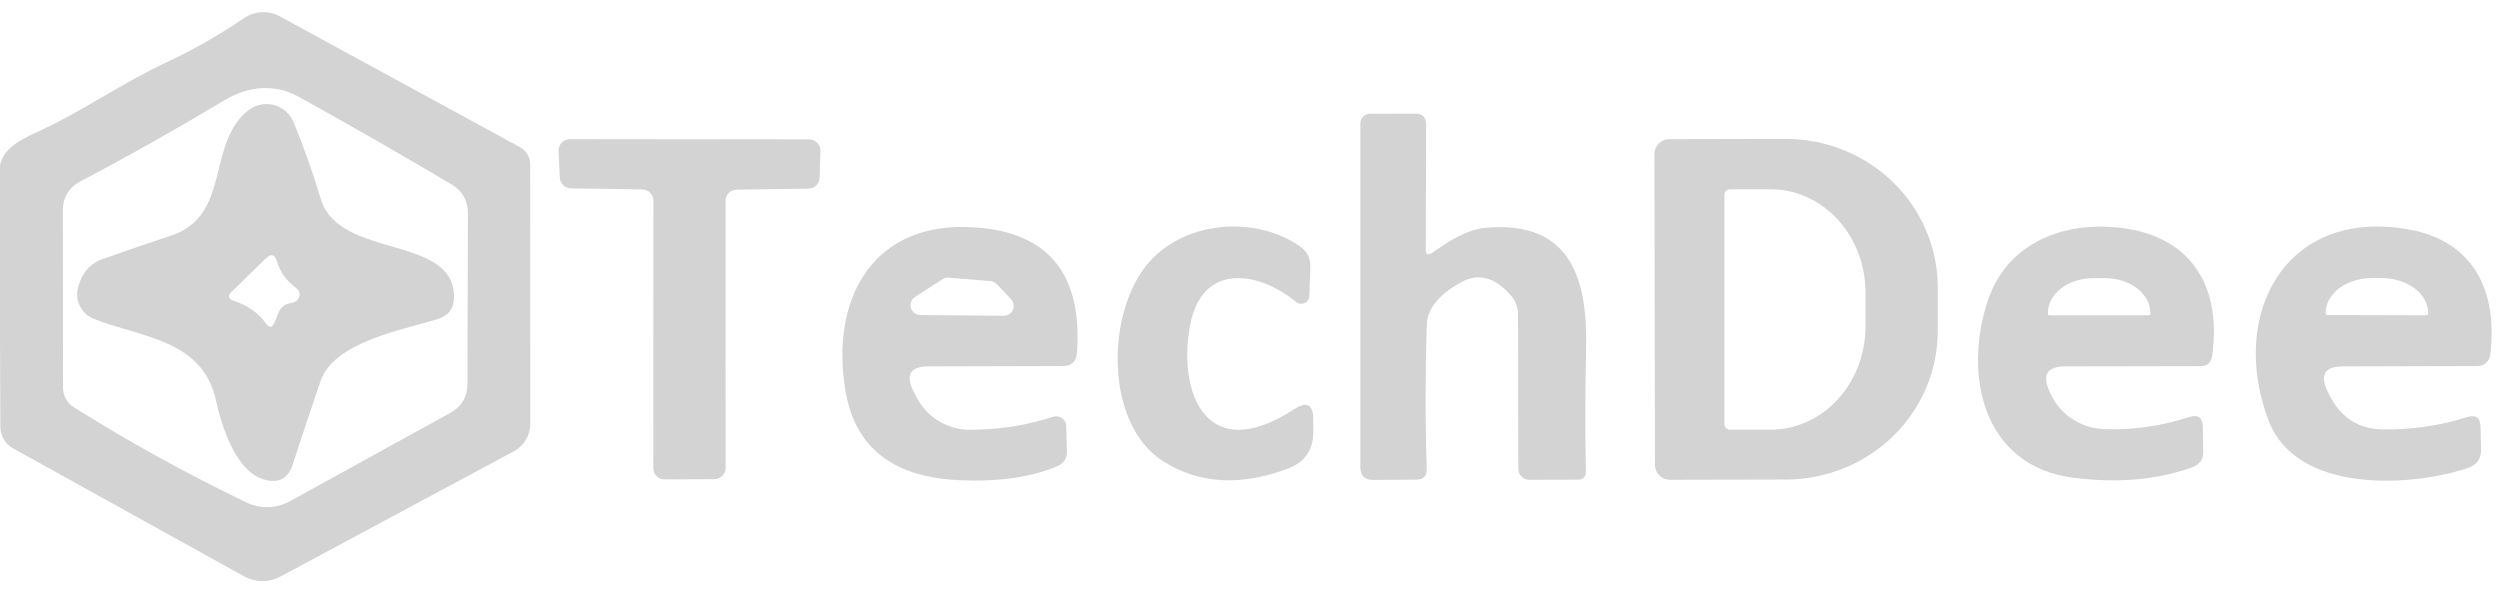 <svg width="198" height="47" viewBox="0 0 198 47" fill="none" xmlns="http://www.w3.org/2000/svg">
<g opacity="0.2" clip-path="url(#clip0_17130_26847)">
<path d="M3.51 10.19C6.84 8.6 9.81 6.51 13.22 4.92C15.273 3.967 17.317 2.8 19.35 1.42C19.761 1.145 20.238 0.988 20.732 0.965C21.225 0.942 21.716 1.054 22.15 1.29L41.19 11.66C41.432 11.79 41.634 11.983 41.775 12.219C41.916 12.455 41.99 12.725 41.99 13L42 33.54C42 33.994 41.881 34.437 41.655 34.822C41.43 35.208 41.107 35.521 40.72 35.73L22.2 45.67C21.761 45.906 21.27 46.028 20.77 46.024C20.27 46.021 19.779 45.892 19.34 45.65L1.03 35.51C0.726 35.34 0.474 35.092 0.298 34.793C0.122 34.495 0.03 34.155 0.03 33.81C-0.003 26.883 -0.027 20.137 -0.04 13.57C-0.05 11.63 2.05 10.89 3.51 10.19ZM17.76 7.95C13.893 10.27 10.07 12.423 6.29 14.41C5.895 14.618 5.563 14.93 5.333 15.312C5.102 15.695 4.98 16.133 4.98 16.58L4.99 30.72C4.99 31.025 5.068 31.326 5.217 31.594C5.365 31.861 5.58 32.087 5.84 32.25C10.187 34.983 14.743 37.497 19.51 39.79C20.051 40.05 20.646 40.177 21.246 40.162C21.846 40.146 22.433 39.988 22.96 39.7L35.66 32.7C36.567 32.2 37.02 31.433 37.02 30.4L37.06 16.81C37.06 16.372 36.945 15.941 36.728 15.56C36.511 15.18 36.198 14.863 35.82 14.64C31.9 12.307 27.83 9.973 23.61 7.64C21.71 6.59 19.57 6.85 17.76 7.95Z" fill="#212121"/>
<path d="M34.64 25.28C31.76 26.16 26.44 27.09 25.38 30.2C24.62 32.427 23.883 34.633 23.17 36.82C22.823 37.88 22.11 38.277 21.03 38.01C18.69 37.45 17.57 33.8 17.09 31.66C16.02 26.87 11.13 26.72 7.43 25.25C6.959 25.063 6.572 24.713 6.34 24.265C6.109 23.816 6.048 23.299 6.17 22.81C6.463 21.643 7.107 20.883 8.1 20.53C9.887 19.89 11.693 19.27 13.52 18.67C18.34 17.1 16.32 11.42 19.65 8.75C19.933 8.525 20.264 8.369 20.618 8.294C20.971 8.219 21.337 8.226 21.686 8.317C22.035 8.407 22.358 8.577 22.63 8.814C22.901 9.05 23.113 9.347 23.25 9.68C24.057 11.633 24.777 13.663 25.41 15.77C26.86 20.56 35.99 18.55 35.96 23.54C35.96 24.427 35.52 25.007 34.64 25.28ZM23.05 24C23.217 23.98 23.367 23.917 23.5 23.81C23.574 23.748 23.633 23.67 23.673 23.582C23.712 23.495 23.731 23.399 23.728 23.304C23.726 23.208 23.701 23.115 23.656 23.031C23.611 22.947 23.547 22.875 23.47 22.82C22.697 22.26 22.187 21.56 21.94 20.72C21.767 20.14 21.467 20.06 21.04 20.48L18.35 23.1C18.003 23.433 18.06 23.677 18.52 23.83C19.607 24.177 20.45 24.767 21.05 25.6C21.33 26 21.563 25.973 21.75 25.52L22.06 24.76C22.247 24.313 22.577 24.06 23.05 24Z" fill="#212121"/>
<path d="M113.47 20C114.71 19.11 116.2 18.15 117.75 18.03C124.38 17.5 125.73 22.03 125.62 27.54C125.547 30.853 125.54 34.12 125.6 37.34C125.607 37.773 125.394 37.99 124.96 37.99L121.13 38C120.897 38 120.673 37.908 120.508 37.745C120.343 37.582 120.25 37.361 120.25 37.13L120.23 24.89C120.23 24.349 120.035 23.827 119.68 23.42C118.414 21.953 117.097 21.597 115.73 22.35C113.95 23.33 113.04 24.453 113 25.72C112.874 29.62 112.874 33.423 113 37.13C113.02 37.697 112.747 37.983 112.18 37.99L108.75 38.01C108.077 38.01 107.74 37.673 107.74 37V9.76C107.74 9.561 107.819 9.37 107.96 9.23C108.101 9.089 108.291 9.01 108.49 9.01L112.08 9C112.66 9 112.95 9.29 112.95 9.87L112.92 19.72C112.92 20.167 113.104 20.26 113.47 20Z" fill="#212121"/>
<path d="M50.87 15L45.22 14.92C44.993 14.918 44.775 14.828 44.611 14.67C44.447 14.512 44.35 14.297 44.34 14.07L44.24 11.95C44.235 11.83 44.254 11.71 44.296 11.597C44.338 11.485 44.403 11.382 44.486 11.295C44.569 11.208 44.669 11.139 44.78 11.091C44.891 11.044 45.01 11.02 45.13 11.02L64.09 11.04C64.21 11.04 64.328 11.064 64.438 11.111C64.548 11.157 64.647 11.225 64.73 11.311C64.813 11.397 64.878 11.499 64.921 11.61C64.964 11.722 64.984 11.841 64.98 11.96L64.91 14.08C64.902 14.309 64.807 14.526 64.643 14.687C64.479 14.847 64.259 14.938 64.03 14.94L58.34 15.02C58.106 15.023 57.882 15.118 57.717 15.284C57.553 15.451 57.46 15.676 57.46 15.91L57.47 37.06C57.47 37.296 57.376 37.522 57.209 37.689C57.043 37.856 56.816 37.95 56.58 37.95L52.63 37.97C52.394 37.97 52.168 37.876 52.001 37.709C51.834 37.542 51.74 37.316 51.74 37.08L51.75 15.89C51.75 15.656 51.658 15.431 51.493 15.264C51.328 15.098 51.105 15.003 50.87 15Z" fill="#212121"/>
<path d="M131.03 12.2C131.03 11.887 131.155 11.587 131.376 11.366C131.597 11.144 131.897 11.02 132.21 11.02L141.4 11C142.983 10.997 144.55 11.299 146.013 11.887C147.476 12.476 148.806 13.34 149.927 14.43C151.048 15.52 151.938 16.815 152.546 18.241C153.153 19.667 153.468 21.196 153.47 22.74V26.2C153.475 29.319 152.211 32.312 149.955 34.521C147.699 36.73 144.636 37.975 141.44 37.98L132.25 38C131.937 38 131.637 37.876 131.416 37.654C131.195 37.433 131.07 37.133 131.07 36.82L131.03 12.2ZM136.57 15.44V33.58C136.57 33.639 136.582 33.698 136.605 33.752C136.627 33.807 136.66 33.856 136.702 33.898C136.744 33.94 136.793 33.973 136.848 33.996C136.903 34.018 136.961 34.03 137.02 34.03H140.24C142.232 34.03 144.142 33.167 145.551 31.631C146.959 30.095 147.75 28.012 147.75 25.84V23.18C147.75 21.008 146.959 18.925 145.551 17.389C144.142 15.853 142.232 14.99 140.24 14.99H137.02C136.961 14.99 136.903 15.002 136.848 15.024C136.793 15.047 136.744 15.08 136.702 15.122C136.66 15.164 136.627 15.213 136.605 15.268C136.582 15.322 136.57 15.381 136.57 15.44Z" fill="#212121"/>
<path d="M72.31 30.92C72.444 31.2 72.59 31.473 72.75 31.74C73.171 32.444 73.768 33.026 74.484 33.429C75.199 33.832 76.008 34.043 76.83 34.04C79.17 34.026 81.36 33.683 83.4 33.01C83.518 32.969 83.644 32.957 83.767 32.974C83.89 32.992 84.008 33.038 84.11 33.111C84.213 33.183 84.297 33.278 84.356 33.389C84.415 33.5 84.447 33.624 84.45 33.75L84.5 35.76C84.507 36.313 84.254 36.7 83.74 36.92C81.674 37.8 79.08 38.17 75.96 38.03C71.29 37.82 67.79 35.9 66.96 30.95C65.79 24.01 68.83 17.79 76.54 17.98C82.827 18.146 85.747 21.466 85.3 27.94C85.247 28.64 84.867 28.99 84.16 28.99L73.52 29.02C72.12 29.02 71.717 29.653 72.31 30.92ZM75.13 21.99C74.962 21.977 74.793 22.019 74.65 22.11L72.48 23.51C72.338 23.6 72.228 23.733 72.168 23.891C72.107 24.048 72.1 24.221 72.146 24.383C72.192 24.546 72.29 24.689 72.424 24.791C72.558 24.893 72.722 24.949 72.89 24.95L79.5 25.01C79.654 25.011 79.804 24.967 79.933 24.884C80.062 24.8 80.163 24.68 80.224 24.539C80.285 24.398 80.302 24.242 80.275 24.091C80.248 23.94 80.177 23.801 80.07 23.69L78.94 22.5C78.806 22.359 78.624 22.273 78.43 22.26L75.13 21.99Z" fill="#212121"/>
<path d="M94.24 25.84C93.28 31.21 95.58 36.91 102.5 32.41C103.507 31.757 104.01 32.03 104.01 33.23V34.24C104.003 35.647 103.343 36.6 102.03 37.1C98.283 38.52 94.987 38.334 92.14 36.54C87.26 33.47 87.56 23.86 91.54 20.21C94.57 17.44 99.6 17.22 102.9 19.47C103.513 19.884 103.807 20.46 103.78 21.2L103.7 23.43C103.698 23.551 103.662 23.669 103.596 23.77C103.529 23.87 103.436 23.951 103.326 24.001C103.216 24.051 103.095 24.069 102.975 24.053C102.855 24.037 102.743 23.988 102.65 23.91C99.57 21.4 95.14 20.81 94.24 25.84Z" fill="#212121"/>
<path d="M162.28 30.91C162.58 31.623 162.97 32.203 163.45 32.65C164.319 33.474 165.461 33.951 166.66 33.99C168.9 34.07 171.143 33.75 173.39 33.03C174.083 32.81 174.44 33.066 174.46 33.8L174.5 35.73C174.513 36.363 174.22 36.79 173.62 37.01C170.9 37.996 167.793 38.276 164.3 37.85C156.95 36.96 155.47 29.57 157.47 23.71C158.87 19.62 162.71 17.8 166.85 17.96C172.93 18.18 176.04 22.03 175.21 28.15C175.136 28.716 174.813 29 174.24 29L163.53 29.02C162.163 29.026 161.746 29.657 162.28 30.91ZM162.31 24.97H170.19C170.221 24.97 170.252 24.957 170.274 24.935C170.297 24.912 170.31 24.882 170.31 24.85V24.79C170.31 24.058 169.931 23.356 169.258 22.838C168.585 22.321 167.672 22.03 166.72 22.03H165.78C164.827 22.03 163.914 22.321 163.241 22.838C162.568 23.356 162.19 24.058 162.19 24.79V24.85C162.19 24.866 162.193 24.881 162.199 24.896C162.205 24.91 162.214 24.924 162.225 24.935C162.236 24.946 162.249 24.955 162.264 24.961C162.278 24.967 162.294 24.97 162.31 24.97Z" fill="#212121"/>
<path d="M184.3 30.91C184.453 31.25 184.626 31.57 184.82 31.87C185.72 33.263 187 33.977 188.66 34.01C190.96 34.05 193.196 33.727 195.37 33.04C196.076 32.82 196.44 33.08 196.46 33.82L196.5 35.58C196.52 36.327 196.173 36.82 195.46 37.06C190.99 38.58 181.89 39.11 179.68 33.33C176.49 25.01 180.91 16.39 190.81 18.18C195.95 19.11 197.86 23.13 197.22 28.12C197.19 28.36 197.074 28.581 196.891 28.741C196.709 28.901 196.474 28.99 196.23 28.99L185.52 29.02C184.146 29.027 183.74 29.657 184.3 30.91ZM184.32 24.95L192.18 24.97C192.214 24.97 192.247 24.956 192.272 24.932C192.296 24.908 192.31 24.875 192.31 24.84V24.79C192.311 24.427 192.216 24.067 192.032 23.731C191.847 23.396 191.575 23.09 191.232 22.833C190.89 22.576 190.482 22.371 190.034 22.232C189.586 22.092 189.105 22.02 188.62 22.02H187.88C186.903 22.019 185.966 22.308 185.274 22.824C184.582 23.339 184.192 24.039 184.19 24.77V24.82C184.19 24.855 184.203 24.888 184.228 24.912C184.252 24.936 184.285 24.95 184.32 24.95Z" fill="#212121"/>
</g>
<defs>
<clipPath id="clip0_17130_26847">
<rect width="198" height="47" fill="white"/>
</clipPath>
</defs>
</svg>